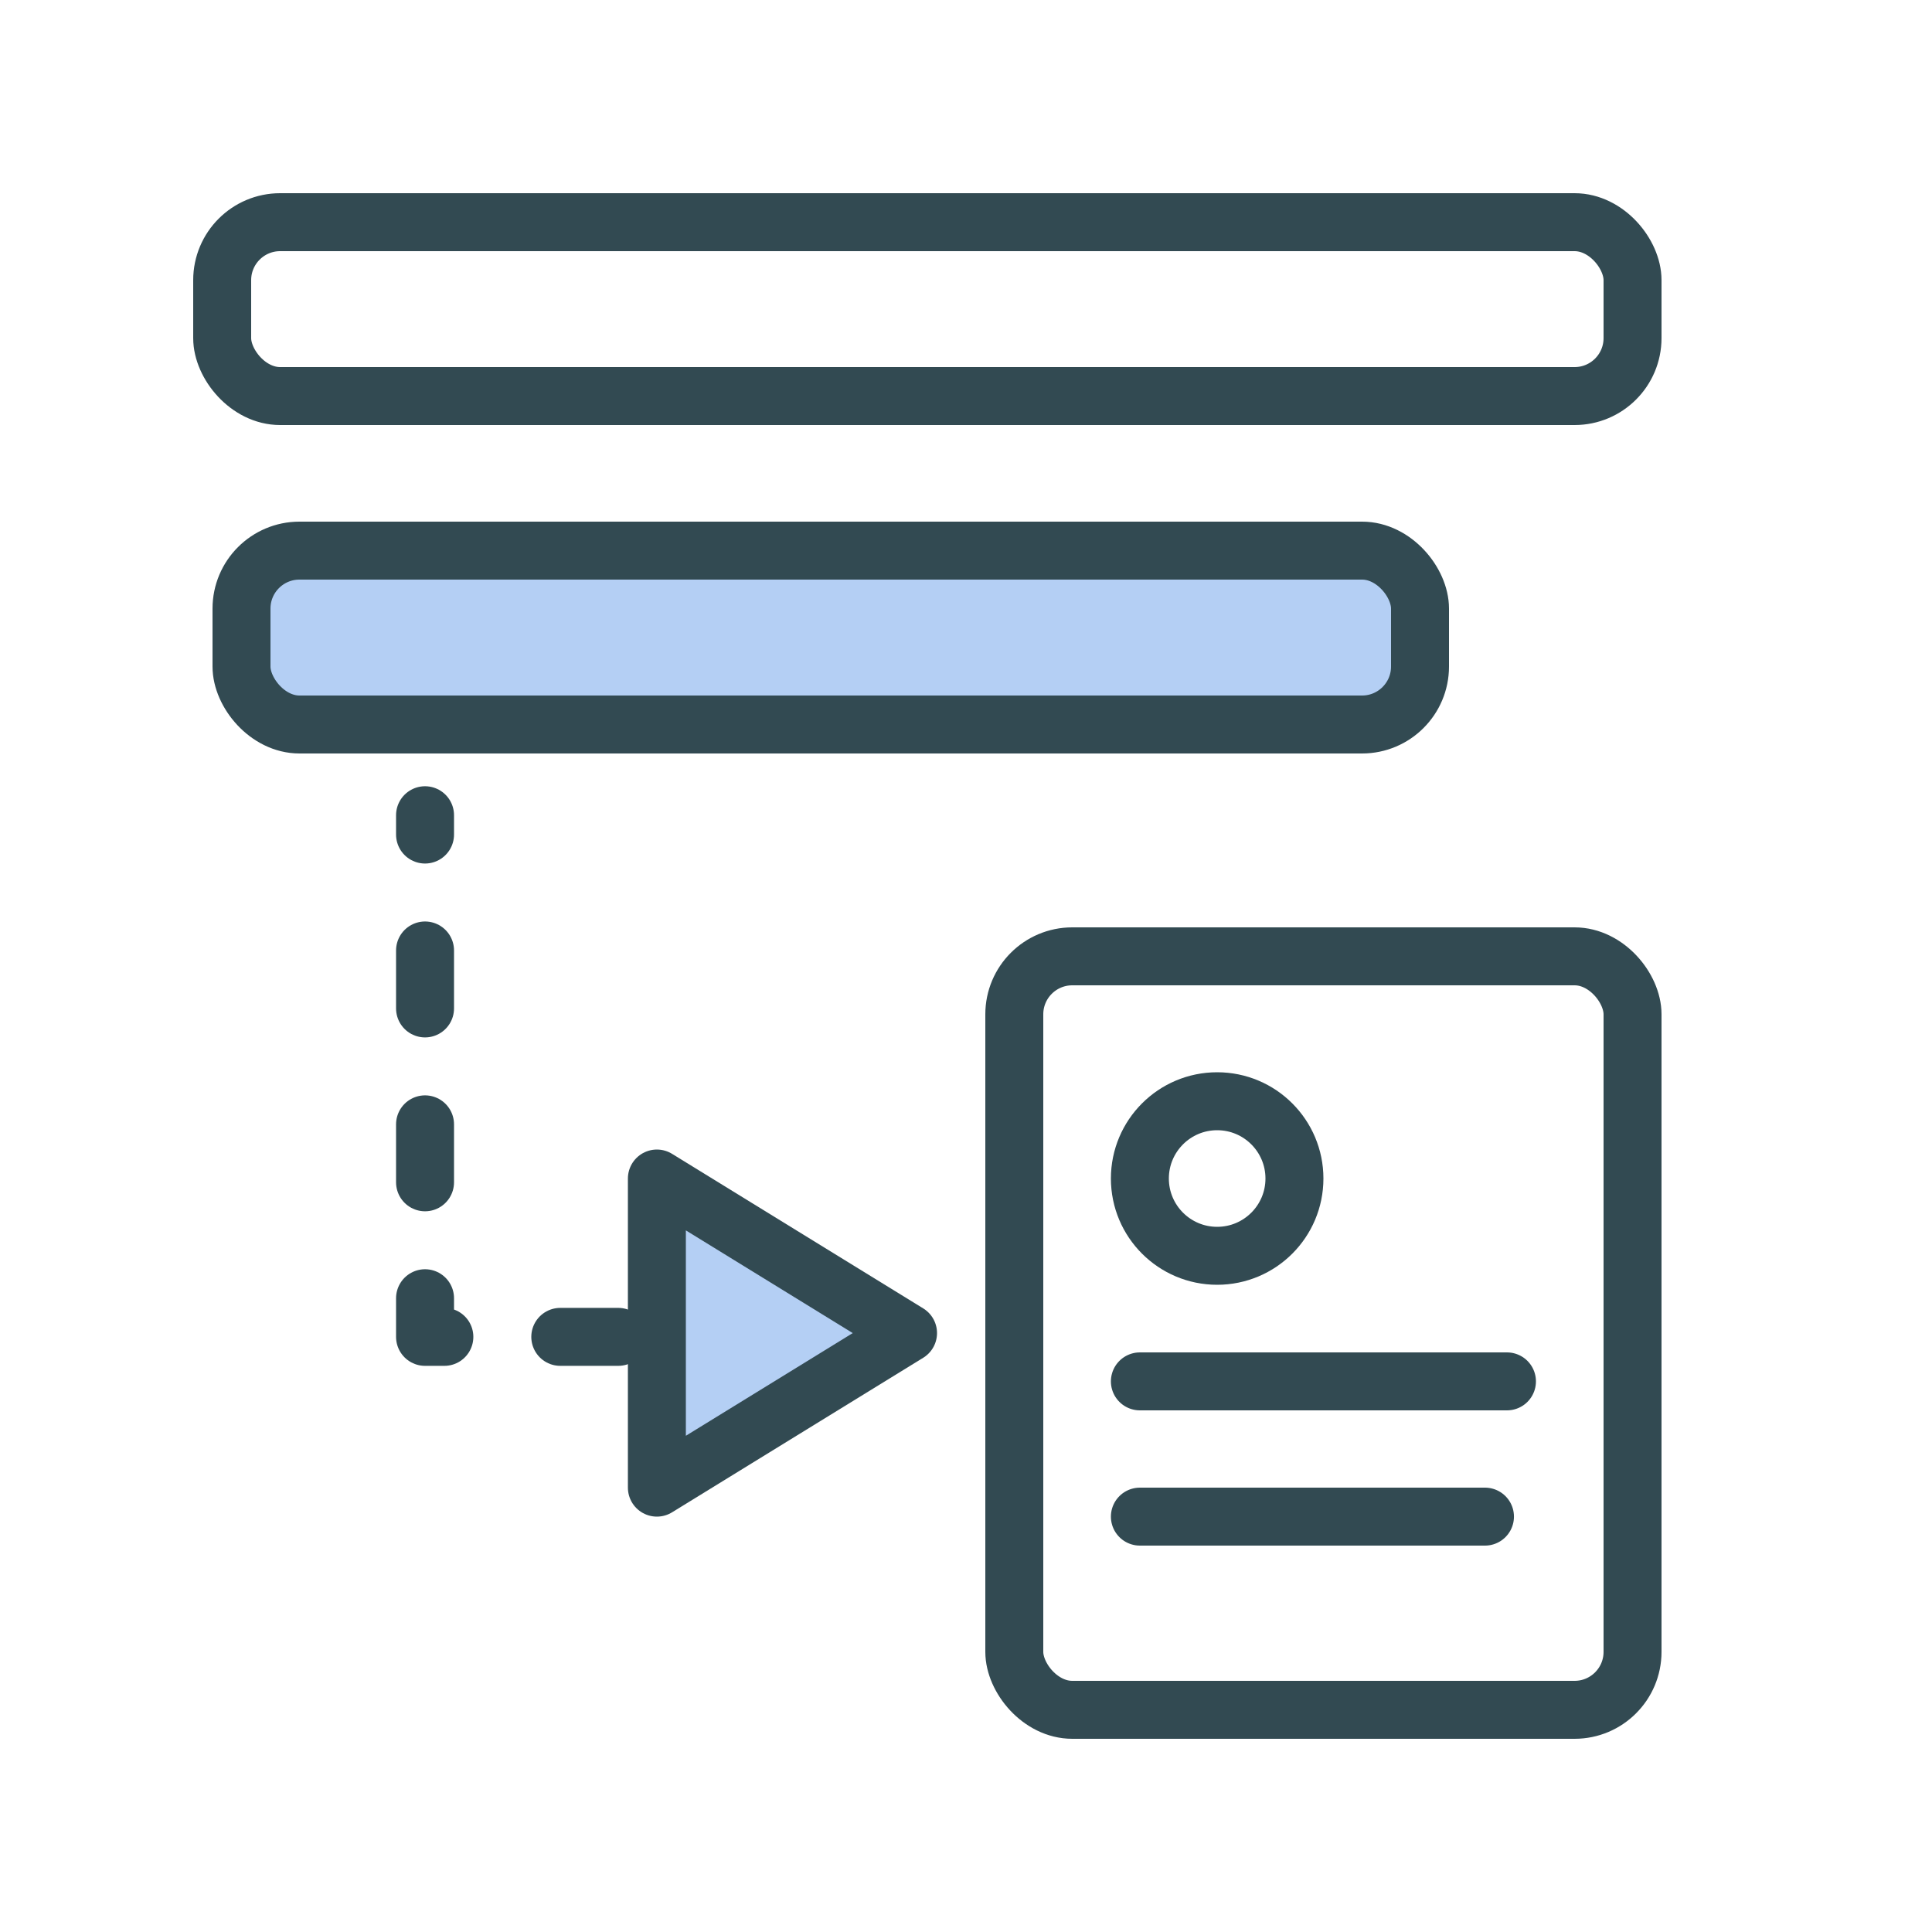 <?xml version="1.0" encoding="UTF-8"?>
<svg width="100px" height="100px" viewBox="0 0 100 100" version="1.1" xmlns="http://www.w3.org/2000/svg" xmlns:xlink="http://www.w3.org/1999/xlink">
    <!-- Generator: Sketch 53.2 (72643) - https://sketchapp.com -->
    <title>Automatic triggers</title>
    <desc>Created with Sketch.</desc>
    <g id="Automatic-triggers" stroke="none" stroke-width="1" fill="none" fill-rule="evenodd">
        <rect id="Rectangle-Copy" stroke="#324A52" stroke-width="3" x="11.5" y="11.5" width="73" height="9" rx="3"></rect>
        <rect id="Rectangle-Copy-2" stroke="#324A52" stroke-width="3" fill="#B4CFF4" x="12.5" y="28.5" width="61" height="9" rx="3"></rect>
        <path d="M32,69.196 L22,69.196 L22,42.196" id="Path-6-Copy-2" stroke="#324A52" stroke-width="3" stroke-linecap="round" stroke-linejoin="round" stroke-dasharray="3,6"></path>
        <circle id="Oval" stroke="#324A52" stroke-width="3" cx="63" cy="61" r="4"></circle>
        <polygon id="Path-10" stroke="#324A52" stroke-width="3" fill="#B4CFF4" stroke-linecap="round" stroke-linejoin="round" points="34 61 34 77 47 69"></polygon>
        <path d="M59,71.5 L78,71.5" id="Line-3-Copy-7" stroke="#324A52" stroke-width="3" stroke-linecap="round"></path>
        <path d="M59,78.5 L76.862,78.5" id="Line-3-Copy-8" stroke="#324A52" stroke-width="3" stroke-linecap="round"></path>
        <rect id="Rectangle-Copy" stroke="#324A52" stroke-width="3" x="52.5" y="49.5" width="32" height="39" rx="3"></rect>
    </g>
</svg>